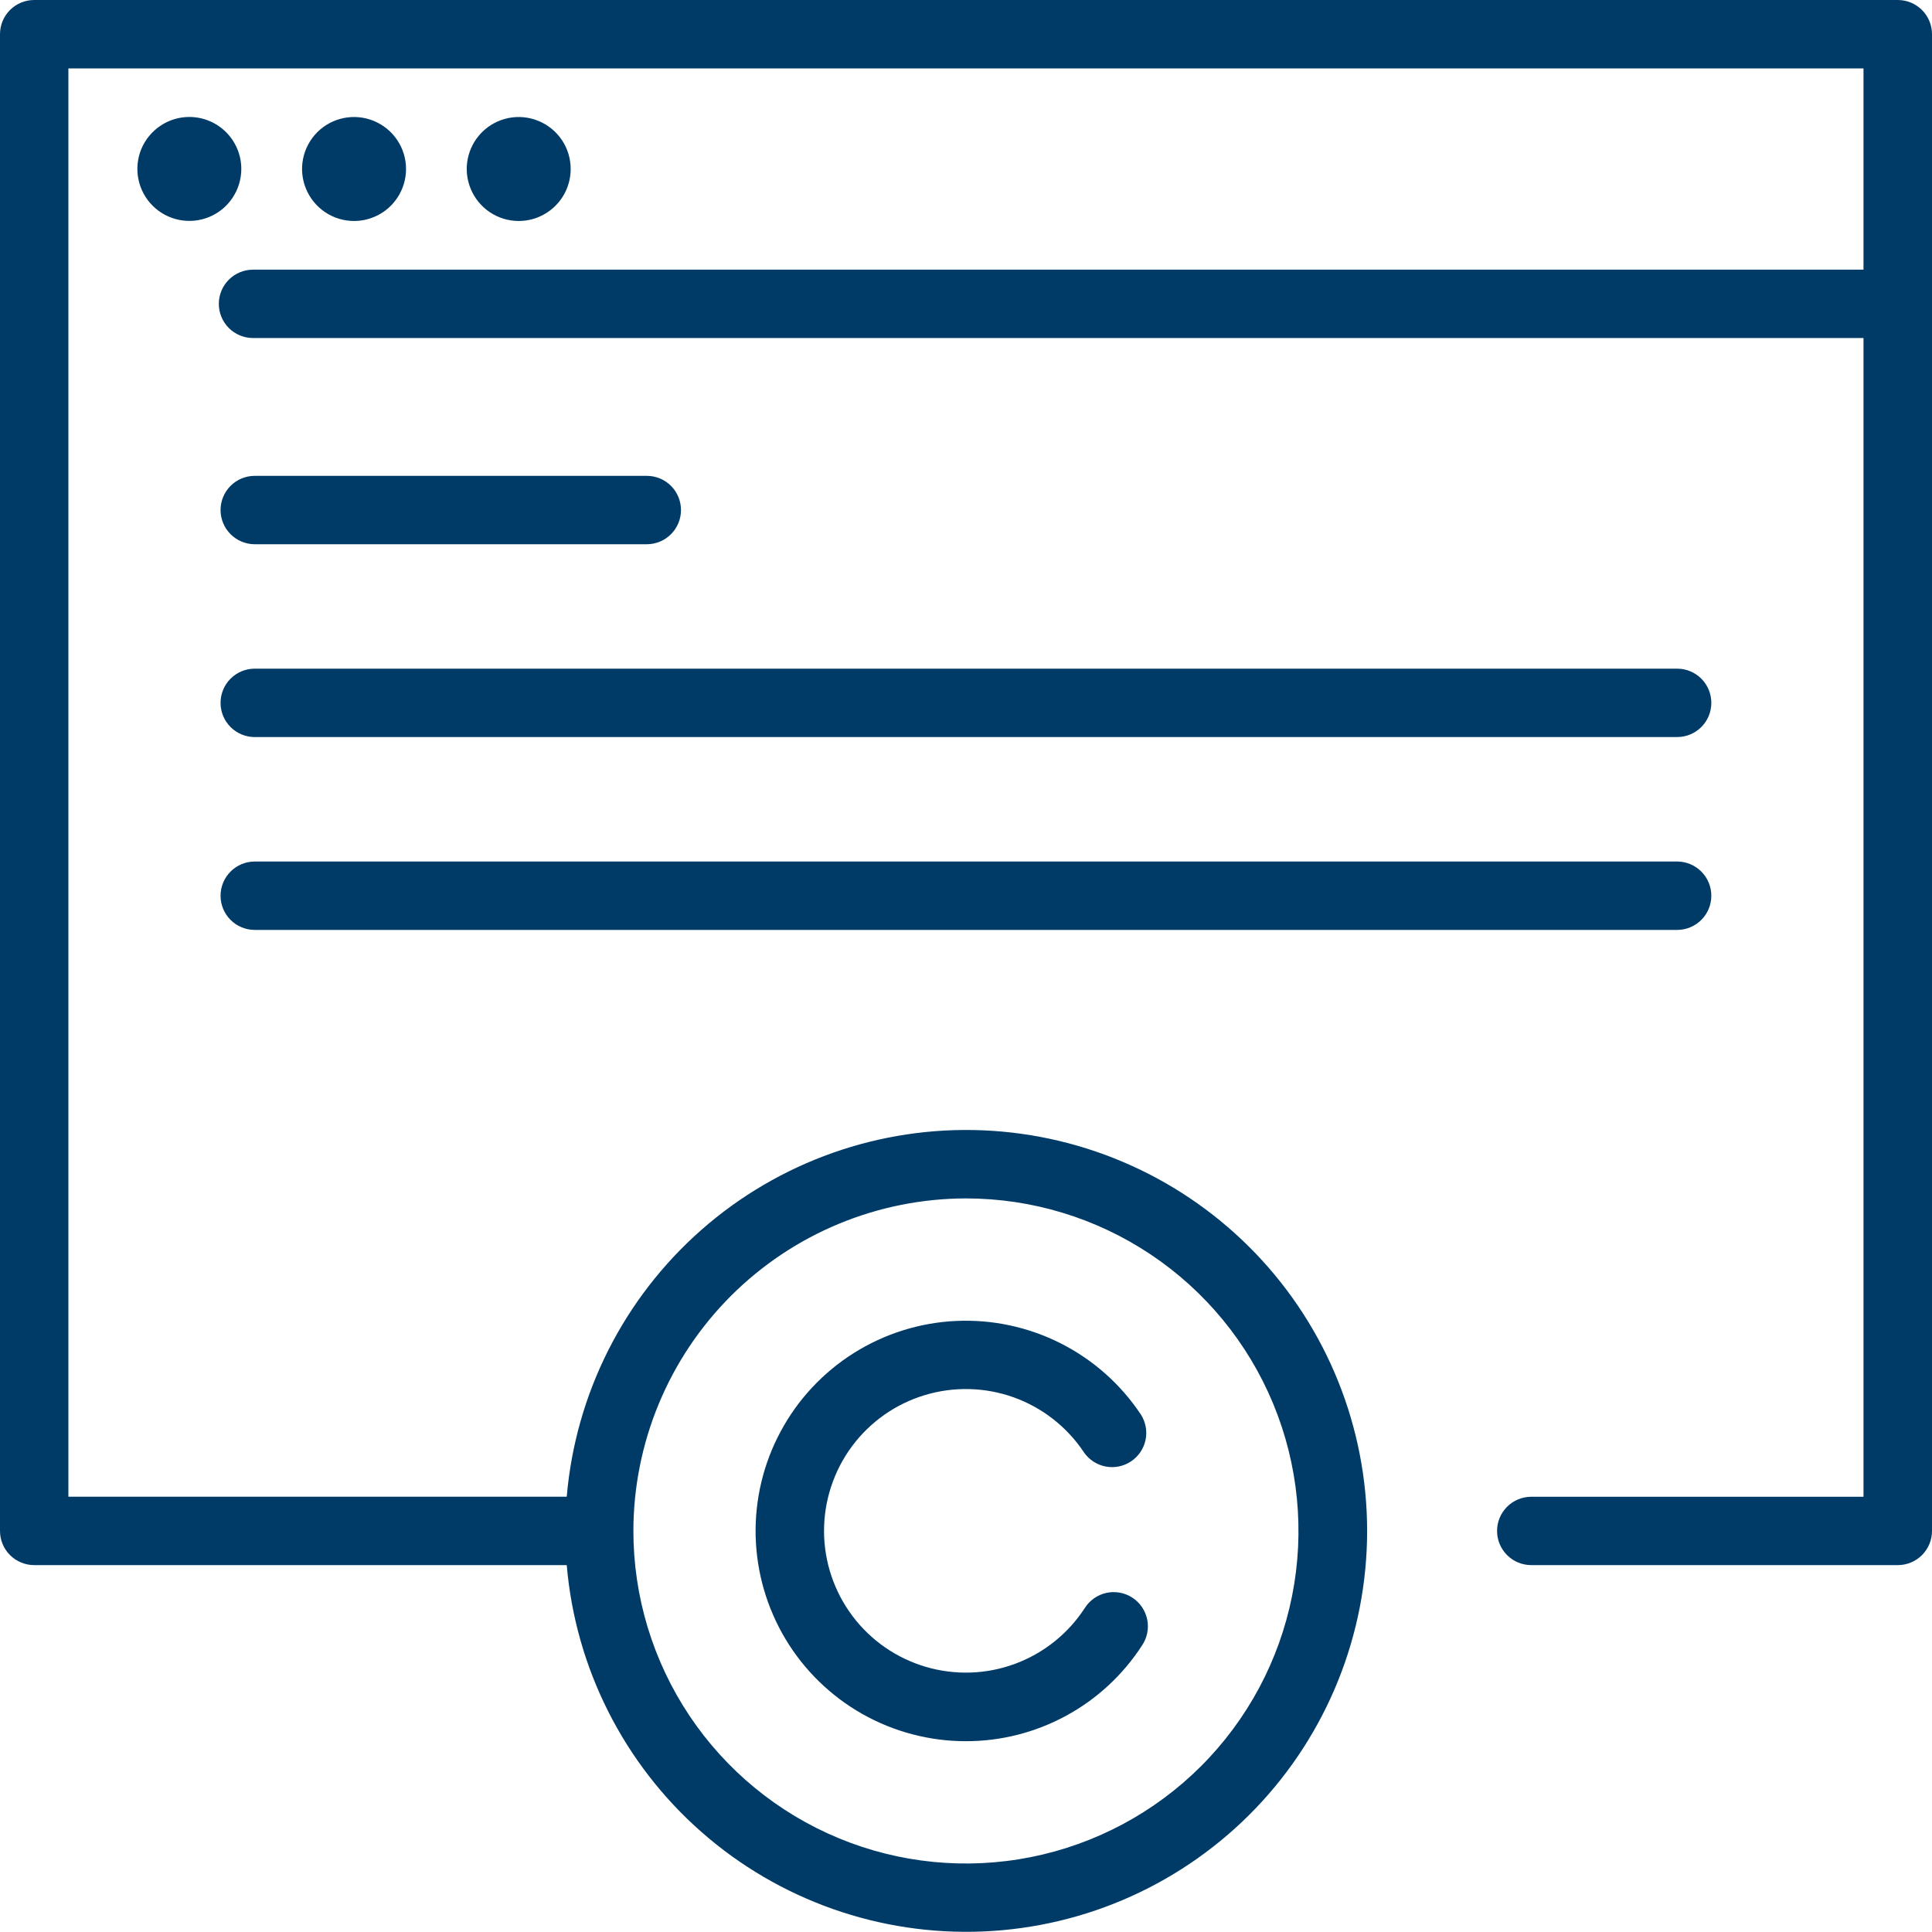 <svg width="50" height="50" viewBox="0 0 50 50" fill="none" xmlns="http://www.w3.org/2000/svg">
    <path d="M24.999 45.062C25.905 45.063 26.796 44.836 27.592 44.403C28.388 43.971 29.063 43.345 29.555 42.585C29.621 42.487 29.667 42.378 29.69 42.263C29.713 42.148 29.713 42.029 29.69 41.914C29.666 41.798 29.62 41.689 29.555 41.592C29.489 41.495 29.404 41.411 29.305 41.347C29.207 41.283 29.097 41.239 28.981 41.218C28.866 41.197 28.747 41.199 28.632 41.224C28.517 41.249 28.409 41.297 28.313 41.365C28.217 41.433 28.135 41.519 28.073 41.618C27.642 42.281 27.009 42.786 26.268 43.06C25.527 43.334 24.718 43.361 23.96 43.138C23.202 42.915 22.536 42.454 22.062 41.822C21.587 41.19 21.329 40.423 21.326 39.633C21.323 38.843 21.575 38.073 22.044 37.437C22.513 36.802 23.175 36.335 23.931 36.106C24.687 35.877 25.497 35.898 26.24 36.165C26.983 36.433 27.62 36.934 28.056 37.592C28.189 37.781 28.39 37.911 28.617 37.954C28.844 37.996 29.078 37.949 29.27 37.821C29.463 37.693 29.597 37.495 29.646 37.269C29.694 37.044 29.652 36.808 29.529 36.613C29.009 35.829 28.294 35.193 27.455 34.768C26.616 34.343 25.681 34.142 24.741 34.186C23.801 34.23 22.889 34.517 22.093 35.019C21.297 35.521 20.645 36.221 20.201 37.05C19.756 37.879 19.534 38.81 19.556 39.75C19.579 40.691 19.845 41.61 20.328 42.417C20.811 43.224 21.496 43.892 22.314 44.356C23.133 44.819 24.058 45.063 24.999 45.062Z"
                                  fill="#003B68"/>
    <path d="M49.112 7.07975e-06H0.885C0.65 7.07975e-06 0.425 0.093 0.259 0.259C0.093 0.425 0 0.65 0 0.885V39.62C0 39.855 0.093 40.08 0.259 40.246C0.425 40.411 0.65 40.505 0.885 40.505H14.667C14.895 43.17 16.144 45.645 18.153 47.411C20.162 49.178 22.776 50.1 25.448 49.986C28.121 49.872 30.646 48.73 32.497 46.798C34.348 44.867 35.381 42.295 35.381 39.62C35.381 36.945 34.348 34.373 32.497 32.441C30.646 30.51 28.121 29.368 25.448 29.253C22.776 29.139 20.162 30.062 18.153 31.828C16.144 33.595 14.895 36.069 14.667 38.735H1.77V1.77H48.227V6.979H6.548C6.314 6.979 6.088 7.072 5.922 7.238C5.757 7.404 5.663 7.629 5.663 7.864C5.663 8.098 5.757 8.323 5.922 8.489C6.088 8.655 6.314 8.748 6.548 8.748H48.227V38.736H39.629C39.394 38.736 39.169 38.829 39.003 38.995C38.837 39.161 38.744 39.386 38.744 39.621C38.744 39.855 38.837 40.08 39.003 40.246C39.169 40.412 39.394 40.505 39.629 40.505H49.115C49.35 40.505 49.575 40.412 49.741 40.246C49.907 40.08 50 39.855 50 39.621V0.885C50 0.768 49.977 0.653 49.932 0.545C49.888 0.438 49.822 0.34 49.74 0.258C49.657 0.176 49.559 0.111 49.451 0.066C49.343 0.022 49.228 -0 49.112 7.07975e-06ZM24.999 31.015C26.701 31.015 28.365 31.52 29.78 32.466C31.195 33.411 32.298 34.755 32.95 36.328C33.601 37.901 33.771 39.631 33.439 41.301C33.107 42.97 32.287 44.504 31.084 45.707C29.88 46.911 28.346 47.73 26.677 48.062C25.007 48.394 23.277 48.224 21.704 47.572C20.132 46.92 18.788 45.817 17.842 44.401C16.897 42.986 16.392 41.322 16.392 39.62C16.395 37.338 17.303 35.151 18.916 33.538C20.53 31.925 22.717 31.018 24.999 31.015Z"
                                  fill="#003B68"/>
    <path d="M4.9 3.027C4.634 3.027 4.374 3.106 4.153 3.254C3.932 3.402 3.759 3.612 3.657 3.857C3.556 4.103 3.529 4.374 3.581 4.634C3.633 4.895 3.761 5.135 3.949 5.323C4.137 5.511 4.377 5.639 4.638 5.691C4.899 5.743 5.169 5.717 5.415 5.615C5.661 5.513 5.871 5.341 6.018 5.119C6.166 4.898 6.245 4.638 6.245 4.372C6.245 4.015 6.103 3.673 5.851 3.421C5.599 3.169 5.257 3.027 4.9 3.027Z"
                                  fill="#003B68"/>
    <path d="M10.508 4.373C10.508 4.107 10.429 3.847 10.281 3.626C10.133 3.405 9.923 3.233 9.677 3.131C9.431 3.029 9.161 3.002 8.9 3.054C8.639 3.106 8.399 3.234 8.211 3.422C8.023 3.611 7.895 3.85 7.843 4.111C7.791 4.372 7.818 4.642 7.92 4.888C8.022 5.134 8.194 5.344 8.415 5.492C8.636 5.64 8.896 5.719 9.162 5.719C9.519 5.719 9.861 5.577 10.114 5.325C10.366 5.072 10.508 4.73 10.508 4.373Z"
                                  fill="#003B68"/>
    <path d="M14.769 4.373C14.769 4.107 14.691 3.847 14.543 3.626C14.395 3.405 14.185 3.233 13.939 3.131C13.693 3.029 13.423 3.002 13.162 3.054C12.901 3.106 12.661 3.234 12.473 3.422C12.285 3.611 12.157 3.85 12.105 4.111C12.053 4.372 12.08 4.642 12.182 4.888C12.284 5.134 12.456 5.344 12.677 5.492C12.898 5.64 13.158 5.719 13.424 5.719C13.781 5.719 14.123 5.577 14.375 5.325C14.628 5.072 14.769 4.73 14.769 4.373Z"
                                  fill="#003B68"/>
    <path d="M6.593 14.085H16.739C16.974 14.085 17.199 13.991 17.365 13.825C17.531 13.659 17.624 13.434 17.624 13.2C17.624 12.965 17.531 12.74 17.365 12.574C17.199 12.408 16.974 12.315 16.739 12.315H6.593C6.358 12.315 6.133 12.408 5.967 12.574C5.801 12.74 5.708 12.965 5.708 13.2C5.708 13.434 5.801 13.659 5.967 13.825C6.133 13.991 6.358 14.085 6.593 14.085Z"
                                  fill="#003B68"/>
    <path d="M6.593 19.075H43.404C43.639 19.075 43.864 18.982 44.03 18.816C44.196 18.65 44.289 18.425 44.289 18.19C44.289 17.955 44.196 17.73 44.03 17.564C43.864 17.398 43.639 17.305 43.404 17.305H6.593C6.358 17.305 6.133 17.398 5.967 17.564C5.801 17.73 5.708 17.955 5.708 18.19C5.708 18.425 5.801 18.65 5.967 18.816C6.133 18.982 6.358 19.075 6.593 19.075Z"
                                  fill="#003B68"/>
    <path d="M6.593 24.066H43.404C43.639 24.066 43.864 23.973 44.03 23.807C44.196 23.641 44.289 23.416 44.289 23.181C44.289 22.947 44.196 22.722 44.03 22.556C43.864 22.39 43.639 22.296 43.404 22.296H6.593C6.358 22.296 6.133 22.39 5.967 22.556C5.801 22.722 5.708 22.947 5.708 23.181C5.708 23.416 5.801 23.641 5.967 23.807C6.133 23.973 6.358 24.066 6.593 24.066Z"
                                  fill="#003B68"/>
</svg>